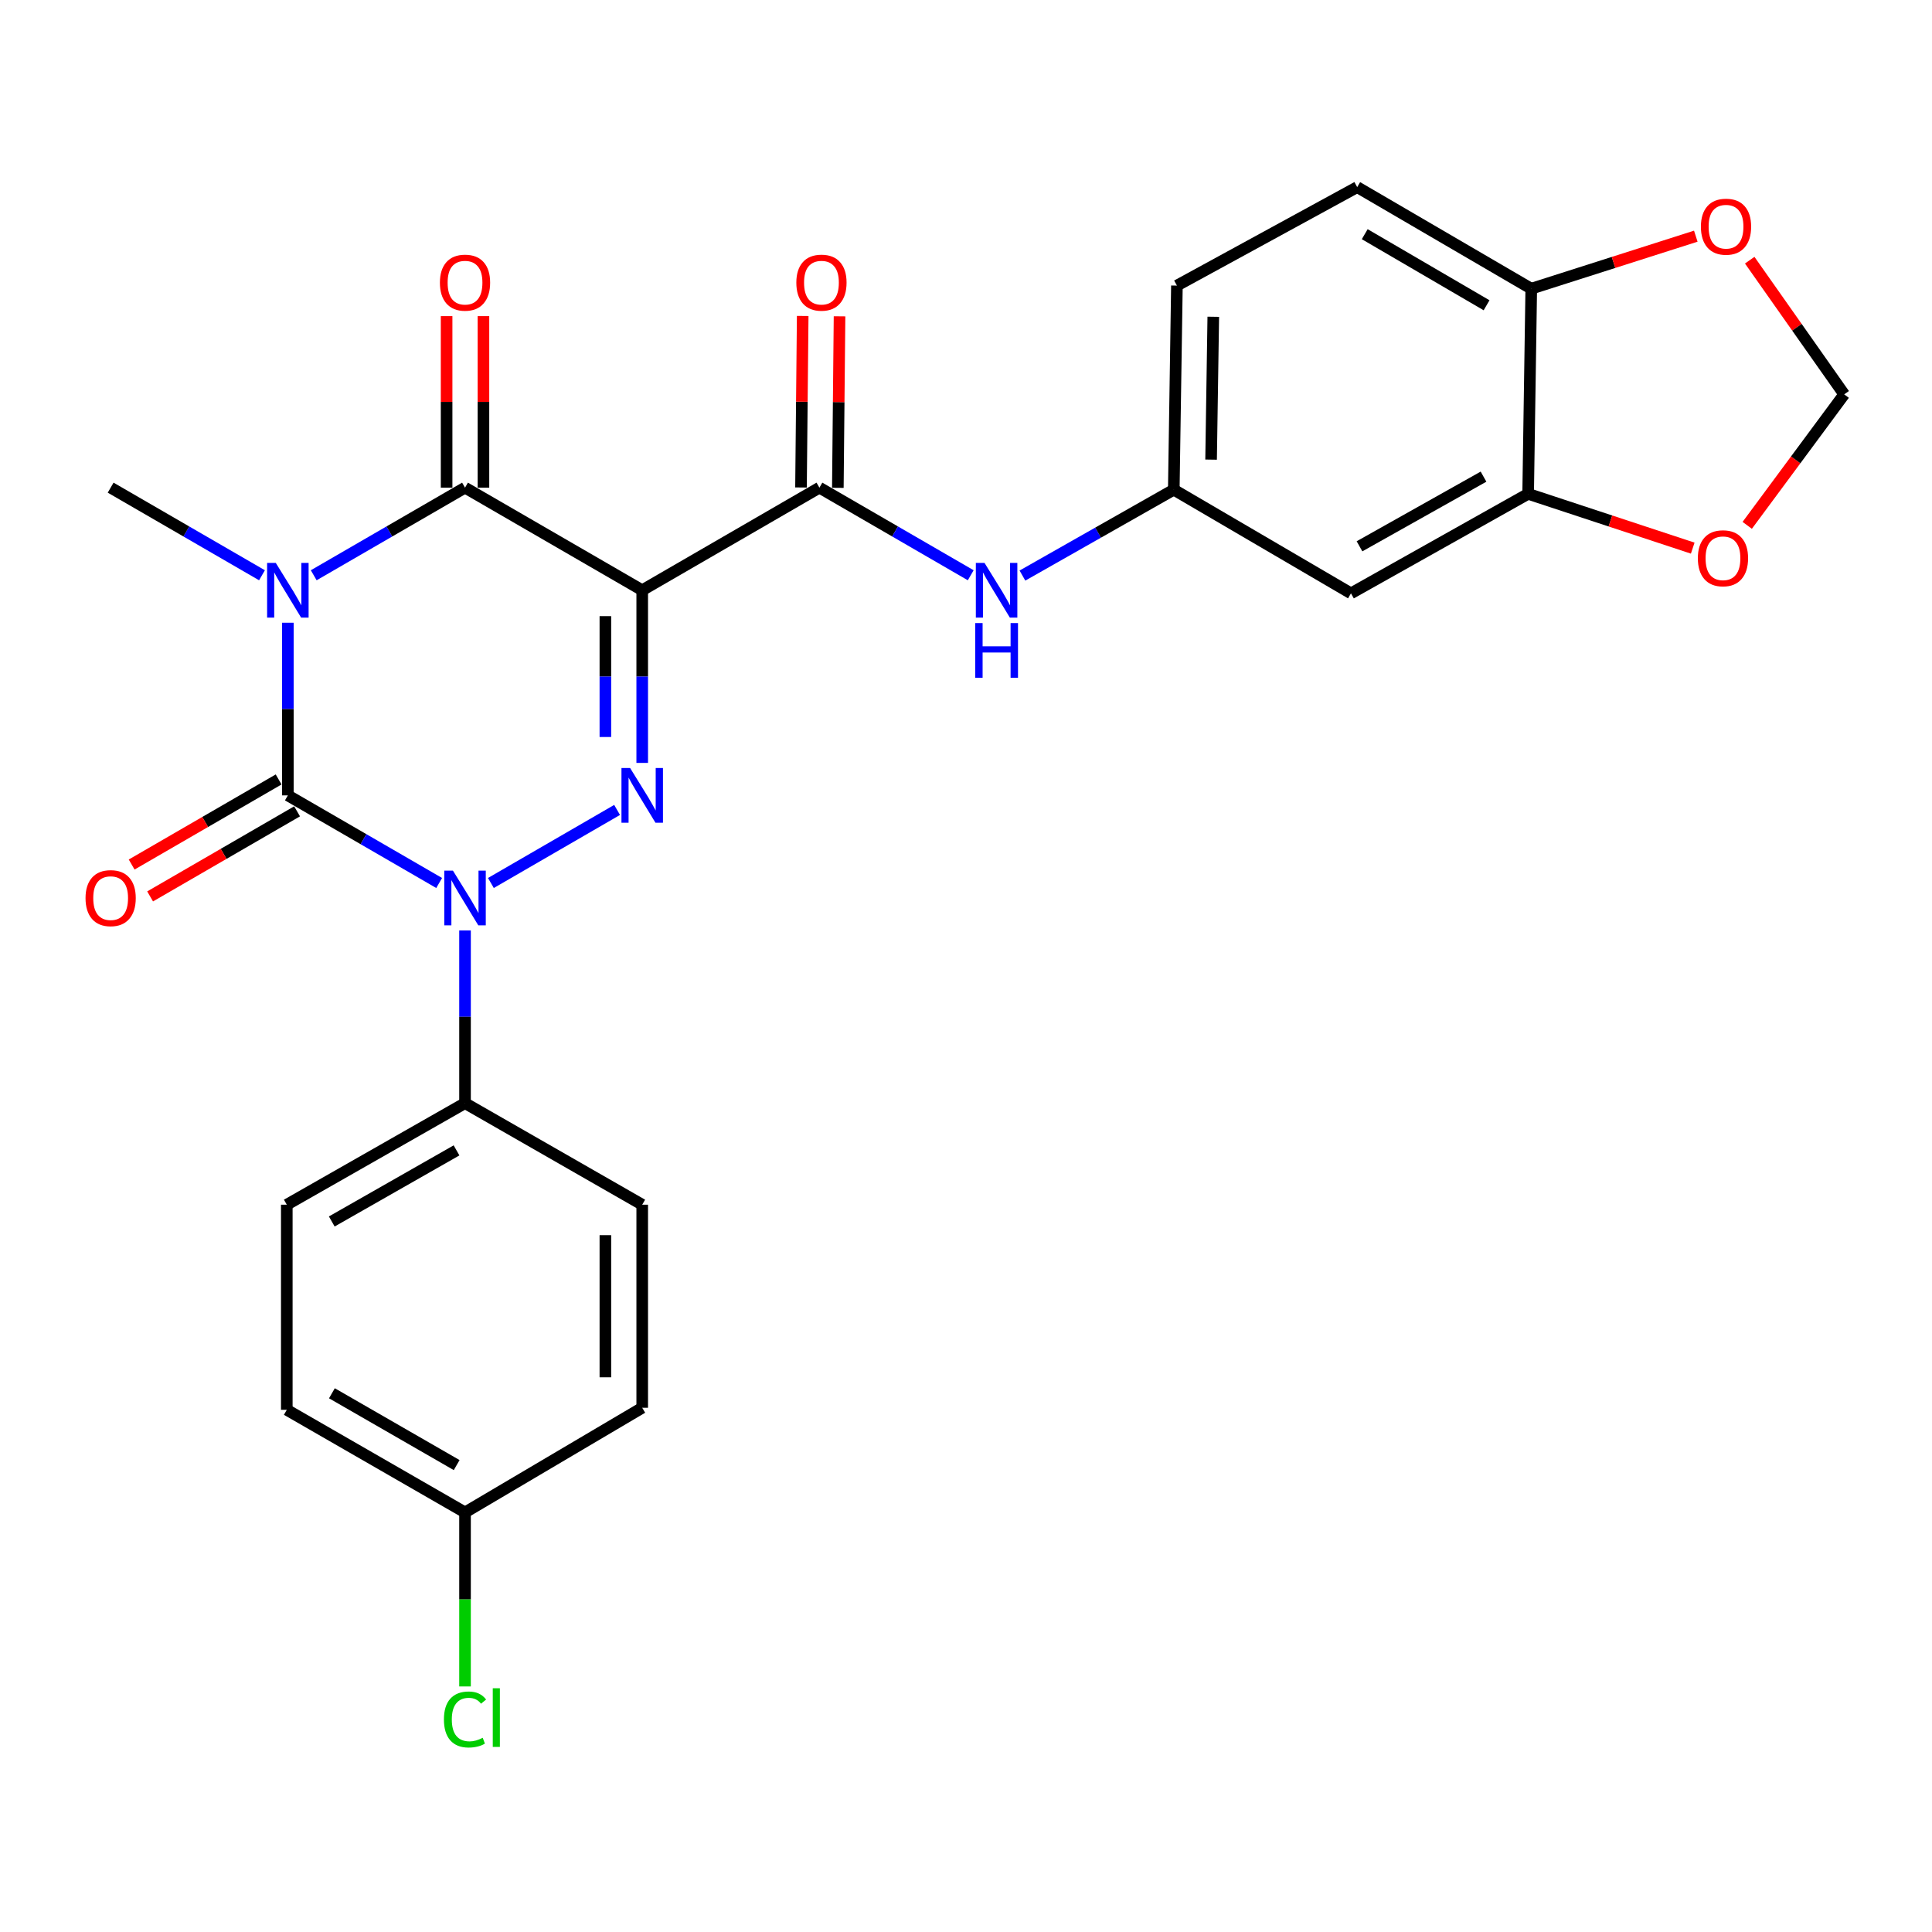 <?xml version='1.0' encoding='iso-8859-1'?>
<svg version='1.1' baseProfile='full'
              xmlns='http://www.w3.org/2000/svg'
                      xmlns:rdkit='http://www.rdkit.org/xml'
                      xmlns:xlink='http://www.w3.org/1999/xlink'
                  xml:space='preserve'
width='1000px' height='1000px' viewBox='0 0 1000 1000'>
<!-- END OF HEADER -->
<rect style='opacity:1.0;fill:#FFFFFF;stroke:none' width='1000' height='1000' x='0' y='0'> </rect>
<path class='bond-0' d='M 148.994,322.322 L 148.994,367.007' style='fill:none;fill-rule:evenodd;stroke:#0000FF;stroke-width:6px;stroke-linecap:butt;stroke-linejoin:miter;stroke-opacity:1' />
<path class='bond-0' d='M 148.994,367.007 L 148.994,411.692' style='fill:none;fill-rule:evenodd;stroke:#000000;stroke-width:6px;stroke-linecap:butt;stroke-linejoin:miter;stroke-opacity:1' />
<path class='bond-4' d='M 162.383,297.755 L 201.54,275.082' style='fill:none;fill-rule:evenodd;stroke:#0000FF;stroke-width:6px;stroke-linecap:butt;stroke-linejoin:miter;stroke-opacity:1' />
<path class='bond-4' d='M 201.54,275.082 L 240.696,252.41' style='fill:none;fill-rule:evenodd;stroke:#000000;stroke-width:6px;stroke-linecap:butt;stroke-linejoin:miter;stroke-opacity:1' />
<path class='bond-18' d='M 135.605,297.756 L 96.438,275.083' style='fill:none;fill-rule:evenodd;stroke:#0000FF;stroke-width:6px;stroke-linecap:butt;stroke-linejoin:miter;stroke-opacity:1' />
<path class='bond-18' d='M 96.438,275.083 L 57.271,252.41' style='fill:none;fill-rule:evenodd;stroke:#000000;stroke-width:6px;stroke-linecap:butt;stroke-linejoin:miter;stroke-opacity:1' />
<path class='bond-2' d='M 148.994,411.692 L 188.151,434.364' style='fill:none;fill-rule:evenodd;stroke:#000000;stroke-width:6px;stroke-linecap:butt;stroke-linejoin:miter;stroke-opacity:1' />
<path class='bond-2' d='M 188.151,434.364 L 227.307,457.037' style='fill:none;fill-rule:evenodd;stroke:#0000FF;stroke-width:6px;stroke-linecap:butt;stroke-linejoin:miter;stroke-opacity:1' />
<path class='bond-9' d='M 144.217,403.44 L 106.18,425.459' style='fill:none;fill-rule:evenodd;stroke:#000000;stroke-width:6px;stroke-linecap:butt;stroke-linejoin:miter;stroke-opacity:1' />
<path class='bond-9' d='M 106.18,425.459 L 68.144,447.478' style='fill:none;fill-rule:evenodd;stroke:#FF0000;stroke-width:6px;stroke-linecap:butt;stroke-linejoin:miter;stroke-opacity:1' />
<path class='bond-9' d='M 153.771,419.943 L 115.734,441.962' style='fill:none;fill-rule:evenodd;stroke:#000000;stroke-width:6px;stroke-linecap:butt;stroke-linejoin:miter;stroke-opacity:1' />
<path class='bond-9' d='M 115.734,441.962 L 77.697,463.982' style='fill:none;fill-rule:evenodd;stroke:#FF0000;stroke-width:6px;stroke-linecap:butt;stroke-linejoin:miter;stroke-opacity:1' />
<path class='bond-1' d='M 332.409,305.507 L 240.696,252.41' style='fill:none;fill-rule:evenodd;stroke:#000000;stroke-width:6px;stroke-linecap:butt;stroke-linejoin:miter;stroke-opacity:1' />
<path class='bond-3' d='M 332.409,305.507 L 332.409,350.192' style='fill:none;fill-rule:evenodd;stroke:#000000;stroke-width:6px;stroke-linecap:butt;stroke-linejoin:miter;stroke-opacity:1' />
<path class='bond-3' d='M 332.409,350.192 L 332.409,394.877' style='fill:none;fill-rule:evenodd;stroke:#0000FF;stroke-width:6px;stroke-linecap:butt;stroke-linejoin:miter;stroke-opacity:1' />
<path class='bond-3' d='M 313.34,318.913 L 313.34,350.192' style='fill:none;fill-rule:evenodd;stroke:#000000;stroke-width:6px;stroke-linecap:butt;stroke-linejoin:miter;stroke-opacity:1' />
<path class='bond-3' d='M 313.34,350.192 L 313.34,381.472' style='fill:none;fill-rule:evenodd;stroke:#0000FF;stroke-width:6px;stroke-linecap:butt;stroke-linejoin:miter;stroke-opacity:1' />
<path class='bond-5' d='M 332.409,305.507 L 424.133,252.41' style='fill:none;fill-rule:evenodd;stroke:#000000;stroke-width:6px;stroke-linecap:butt;stroke-linejoin:miter;stroke-opacity:1' />
<path class='bond-7' d='M 240.696,481.604 L 240.696,526.294' style='fill:none;fill-rule:evenodd;stroke:#0000FF;stroke-width:6px;stroke-linecap:butt;stroke-linejoin:miter;stroke-opacity:1' />
<path class='bond-7' d='M 240.696,526.294 L 240.696,570.984' style='fill:none;fill-rule:evenodd;stroke:#000000;stroke-width:6px;stroke-linecap:butt;stroke-linejoin:miter;stroke-opacity:1' />
<path class='bond-27' d='M 254.086,457.037 L 319.407,419.22' style='fill:none;fill-rule:evenodd;stroke:#0000FF;stroke-width:6px;stroke-linecap:butt;stroke-linejoin:miter;stroke-opacity:1' />
<path class='bond-11' d='M 250.231,252.41 L 250.231,208.02' style='fill:none;fill-rule:evenodd;stroke:#000000;stroke-width:6px;stroke-linecap:butt;stroke-linejoin:miter;stroke-opacity:1' />
<path class='bond-11' d='M 250.231,208.02 L 250.231,163.63' style='fill:none;fill-rule:evenodd;stroke:#FF0000;stroke-width:6px;stroke-linecap:butt;stroke-linejoin:miter;stroke-opacity:1' />
<path class='bond-11' d='M 231.162,252.41 L 231.162,208.02' style='fill:none;fill-rule:evenodd;stroke:#000000;stroke-width:6px;stroke-linecap:butt;stroke-linejoin:miter;stroke-opacity:1' />
<path class='bond-11' d='M 231.162,208.02 L 231.162,163.63' style='fill:none;fill-rule:evenodd;stroke:#FF0000;stroke-width:6px;stroke-linecap:butt;stroke-linejoin:miter;stroke-opacity:1' />
<path class='bond-6' d='M 424.133,252.41 L 463.289,275.082' style='fill:none;fill-rule:evenodd;stroke:#000000;stroke-width:6px;stroke-linecap:butt;stroke-linejoin:miter;stroke-opacity:1' />
<path class='bond-6' d='M 463.289,275.082 L 502.446,297.755' style='fill:none;fill-rule:evenodd;stroke:#0000FF;stroke-width:6px;stroke-linecap:butt;stroke-linejoin:miter;stroke-opacity:1' />
<path class='bond-16' d='M 433.667,252.504 L 434.105,208.114' style='fill:none;fill-rule:evenodd;stroke:#000000;stroke-width:6px;stroke-linecap:butt;stroke-linejoin:miter;stroke-opacity:1' />
<path class='bond-16' d='M 434.105,208.114 L 434.544,163.724' style='fill:none;fill-rule:evenodd;stroke:#FF0000;stroke-width:6px;stroke-linecap:butt;stroke-linejoin:miter;stroke-opacity:1' />
<path class='bond-16' d='M 414.598,252.316 L 415.037,207.926' style='fill:none;fill-rule:evenodd;stroke:#000000;stroke-width:6px;stroke-linecap:butt;stroke-linejoin:miter;stroke-opacity:1' />
<path class='bond-16' d='M 415.037,207.926 L 415.475,163.536' style='fill:none;fill-rule:evenodd;stroke:#FF0000;stroke-width:6px;stroke-linecap:butt;stroke-linejoin:miter;stroke-opacity:1' />
<path class='bond-14' d='M 529.211,297.916 L 568.379,275.687' style='fill:none;fill-rule:evenodd;stroke:#0000FF;stroke-width:6px;stroke-linecap:butt;stroke-linejoin:miter;stroke-opacity:1' />
<path class='bond-14' d='M 568.379,275.687 L 607.548,253.459' style='fill:none;fill-rule:evenodd;stroke:#000000;stroke-width:6px;stroke-linecap:butt;stroke-linejoin:miter;stroke-opacity:1' />
<path class='bond-19' d='M 240.696,570.984 L 148.443,623.552' style='fill:none;fill-rule:evenodd;stroke:#000000;stroke-width:6px;stroke-linecap:butt;stroke-linejoin:miter;stroke-opacity:1' />
<path class='bond-19' d='M 236.299,595.437 L 171.722,632.235' style='fill:none;fill-rule:evenodd;stroke:#000000;stroke-width:6px;stroke-linecap:butt;stroke-linejoin:miter;stroke-opacity:1' />
<path class='bond-20' d='M 240.696,570.984 L 332.409,623.552' style='fill:none;fill-rule:evenodd;stroke:#000000;stroke-width:6px;stroke-linecap:butt;stroke-linejoin:miter;stroke-opacity:1' />
<path class='bond-8' d='M 790.963,255.609 L 699.26,307.118' style='fill:none;fill-rule:evenodd;stroke:#000000;stroke-width:6px;stroke-linecap:butt;stroke-linejoin:miter;stroke-opacity:1' />
<path class='bond-8' d='M 767.868,246.71 L 703.677,282.765' style='fill:none;fill-rule:evenodd;stroke:#000000;stroke-width:6px;stroke-linecap:butt;stroke-linejoin:miter;stroke-opacity:1' />
<path class='bond-13' d='M 790.963,255.609 L 833.558,269.66' style='fill:none;fill-rule:evenodd;stroke:#000000;stroke-width:6px;stroke-linecap:butt;stroke-linejoin:miter;stroke-opacity:1' />
<path class='bond-13' d='M 833.558,269.66 L 876.153,283.711' style='fill:none;fill-rule:evenodd;stroke:#FF0000;stroke-width:6px;stroke-linecap:butt;stroke-linejoin:miter;stroke-opacity:1' />
<path class='bond-29' d='M 790.963,255.609 L 792.573,149.425' style='fill:none;fill-rule:evenodd;stroke:#000000;stroke-width:6px;stroke-linecap:butt;stroke-linejoin:miter;stroke-opacity:1' />
<path class='bond-10' d='M 699.26,307.118 L 607.548,253.459' style='fill:none;fill-rule:evenodd;stroke:#000000;stroke-width:6px;stroke-linecap:butt;stroke-linejoin:miter;stroke-opacity:1' />
<path class='bond-12' d='M 792.573,149.425 L 702.481,96.857' style='fill:none;fill-rule:evenodd;stroke:#000000;stroke-width:6px;stroke-linecap:butt;stroke-linejoin:miter;stroke-opacity:1' />
<path class='bond-12' d='M 769.449,158.01 L 706.384,121.213' style='fill:none;fill-rule:evenodd;stroke:#000000;stroke-width:6px;stroke-linecap:butt;stroke-linejoin:miter;stroke-opacity:1' />
<path class='bond-15' d='M 792.573,149.425 L 835.157,135.835' style='fill:none;fill-rule:evenodd;stroke:#000000;stroke-width:6px;stroke-linecap:butt;stroke-linejoin:miter;stroke-opacity:1' />
<path class='bond-15' d='M 835.157,135.835 L 877.74,122.244' style='fill:none;fill-rule:evenodd;stroke:#FF0000;stroke-width:6px;stroke-linecap:butt;stroke-linejoin:miter;stroke-opacity:1' />
<path class='bond-17' d='M 904.359,271.919 L 929.452,238.02' style='fill:none;fill-rule:evenodd;stroke:#FF0000;stroke-width:6px;stroke-linecap:butt;stroke-linejoin:miter;stroke-opacity:1' />
<path class='bond-17' d='M 929.452,238.02 L 954.545,204.122' style='fill:none;fill-rule:evenodd;stroke:#000000;stroke-width:6px;stroke-linecap:butt;stroke-linejoin:miter;stroke-opacity:1' />
<path class='bond-22' d='M 607.548,253.459 L 609.168,147.815' style='fill:none;fill-rule:evenodd;stroke:#000000;stroke-width:6px;stroke-linecap:butt;stroke-linejoin:miter;stroke-opacity:1' />
<path class='bond-22' d='M 626.858,237.905 L 627.992,163.954' style='fill:none;fill-rule:evenodd;stroke:#000000;stroke-width:6px;stroke-linecap:butt;stroke-linejoin:miter;stroke-opacity:1' />
<path class='bond-30' d='M 905.647,134.667 L 930.096,169.395' style='fill:none;fill-rule:evenodd;stroke:#FF0000;stroke-width:6px;stroke-linecap:butt;stroke-linejoin:miter;stroke-opacity:1' />
<path class='bond-30' d='M 930.096,169.395 L 954.545,204.122' style='fill:none;fill-rule:evenodd;stroke:#000000;stroke-width:6px;stroke-linecap:butt;stroke-linejoin:miter;stroke-opacity:1' />
<path class='bond-25' d='M 148.443,623.552 L 148.443,729.715' style='fill:none;fill-rule:evenodd;stroke:#000000;stroke-width:6px;stroke-linecap:butt;stroke-linejoin:miter;stroke-opacity:1' />
<path class='bond-24' d='M 332.409,623.552 L 332.409,728.655' style='fill:none;fill-rule:evenodd;stroke:#000000;stroke-width:6px;stroke-linecap:butt;stroke-linejoin:miter;stroke-opacity:1' />
<path class='bond-24' d='M 313.34,639.317 L 313.34,712.89' style='fill:none;fill-rule:evenodd;stroke:#000000;stroke-width:6px;stroke-linecap:butt;stroke-linejoin:miter;stroke-opacity:1' />
<path class='bond-21' d='M 702.481,96.857 L 609.168,147.815' style='fill:none;fill-rule:evenodd;stroke:#000000;stroke-width:6px;stroke-linecap:butt;stroke-linejoin:miter;stroke-opacity:1' />
<path class='bond-23' d='M 240.696,782.823 L 332.409,728.655' style='fill:none;fill-rule:evenodd;stroke:#000000;stroke-width:6px;stroke-linecap:butt;stroke-linejoin:miter;stroke-opacity:1' />
<path class='bond-26' d='M 240.696,782.823 L 240.696,827.863' style='fill:none;fill-rule:evenodd;stroke:#000000;stroke-width:6px;stroke-linecap:butt;stroke-linejoin:miter;stroke-opacity:1' />
<path class='bond-26' d='M 240.696,827.863 L 240.696,872.903' style='fill:none;fill-rule:evenodd;stroke:#00CC00;stroke-width:6px;stroke-linecap:butt;stroke-linejoin:miter;stroke-opacity:1' />
<path class='bond-28' d='M 240.696,782.823 L 148.443,729.715' style='fill:none;fill-rule:evenodd;stroke:#000000;stroke-width:6px;stroke-linecap:butt;stroke-linejoin:miter;stroke-opacity:1' />
<path class='bond-28' d='M 236.372,758.33 L 171.795,721.155' style='fill:none;fill-rule:evenodd;stroke:#000000;stroke-width:6px;stroke-linecap:butt;stroke-linejoin:miter;stroke-opacity:1' />
<path  class='atom-0' d='M 142.734 291.347
L 152.014 306.347
Q 152.934 307.827, 154.414 310.507
Q 155.894 313.187, 155.974 313.347
L 155.974 291.347
L 159.734 291.347
L 159.734 319.667
L 155.854 319.667
L 145.894 303.267
Q 144.734 301.347, 143.494 299.147
Q 142.294 296.947, 141.934 296.267
L 141.934 319.667
L 138.254 319.667
L 138.254 291.347
L 142.734 291.347
' fill='#0000FF'/>
<path  class='atom-3' d='M 234.436 450.629
L 243.716 465.629
Q 244.636 467.109, 246.116 469.789
Q 247.596 472.469, 247.676 472.629
L 247.676 450.629
L 251.436 450.629
L 251.436 478.949
L 247.556 478.949
L 237.596 462.549
Q 236.436 460.629, 235.196 458.429
Q 233.996 456.229, 233.636 455.549
L 233.636 478.949
L 229.956 478.949
L 229.956 450.629
L 234.436 450.629
' fill='#0000FF'/>
<path  class='atom-4' d='M 326.149 397.532
L 335.429 412.532
Q 336.349 414.012, 337.829 416.692
Q 339.309 419.372, 339.389 419.532
L 339.389 397.532
L 343.149 397.532
L 343.149 425.852
L 339.269 425.852
L 329.309 409.452
Q 328.149 407.532, 326.909 405.332
Q 325.709 403.132, 325.349 402.452
L 325.349 425.852
L 321.669 425.852
L 321.669 397.532
L 326.149 397.532
' fill='#0000FF'/>
<path  class='atom-7' d='M 509.575 291.347
L 518.855 306.347
Q 519.775 307.827, 521.255 310.507
Q 522.735 313.187, 522.815 313.347
L 522.815 291.347
L 526.575 291.347
L 526.575 319.667
L 522.695 319.667
L 512.735 303.267
Q 511.575 301.347, 510.335 299.147
Q 509.135 296.947, 508.775 296.267
L 508.775 319.667
L 505.095 319.667
L 505.095 291.347
L 509.575 291.347
' fill='#0000FF'/>
<path  class='atom-7' d='M 504.755 322.499
L 508.595 322.499
L 508.595 334.539
L 523.075 334.539
L 523.075 322.499
L 526.915 322.499
L 526.915 350.819
L 523.075 350.819
L 523.075 337.739
L 508.595 337.739
L 508.595 350.819
L 504.755 350.819
L 504.755 322.499
' fill='#0000FF'/>
<path  class='atom-10' d='M 44.271 464.869
Q 44.271 458.069, 47.631 454.269
Q 50.991 450.469, 57.271 450.469
Q 63.551 450.469, 66.911 454.269
Q 70.271 458.069, 70.271 464.869
Q 70.271 471.749, 66.871 475.669
Q 63.471 479.549, 57.271 479.549
Q 51.031 479.549, 47.631 475.669
Q 44.271 471.789, 44.271 464.869
M 57.271 476.349
Q 61.591 476.349, 63.911 473.469
Q 66.271 470.549, 66.271 464.869
Q 66.271 459.309, 63.911 456.509
Q 61.591 453.669, 57.271 453.669
Q 52.951 453.669, 50.591 456.469
Q 48.271 459.269, 48.271 464.869
Q 48.271 470.589, 50.591 473.469
Q 52.951 476.349, 57.271 476.349
' fill='#FF0000'/>
<path  class='atom-12' d='M 227.696 146.295
Q 227.696 139.495, 231.056 135.695
Q 234.416 131.895, 240.696 131.895
Q 246.976 131.895, 250.336 135.695
Q 253.696 139.495, 253.696 146.295
Q 253.696 153.175, 250.296 157.095
Q 246.896 160.975, 240.696 160.975
Q 234.456 160.975, 231.056 157.095
Q 227.696 153.215, 227.696 146.295
M 240.696 157.775
Q 245.016 157.775, 247.336 154.895
Q 249.696 151.975, 249.696 146.295
Q 249.696 140.735, 247.336 137.935
Q 245.016 135.095, 240.696 135.095
Q 236.376 135.095, 234.016 137.895
Q 231.696 140.695, 231.696 146.295
Q 231.696 152.015, 234.016 154.895
Q 236.376 157.775, 240.696 157.775
' fill='#FF0000'/>
<path  class='atom-14' d='M 878.807 288.955
Q 878.807 282.155, 882.167 278.355
Q 885.527 274.555, 891.807 274.555
Q 898.087 274.555, 901.447 278.355
Q 904.807 282.155, 904.807 288.955
Q 904.807 295.835, 901.407 299.755
Q 898.007 303.635, 891.807 303.635
Q 885.567 303.635, 882.167 299.755
Q 878.807 295.875, 878.807 288.955
M 891.807 300.435
Q 896.127 300.435, 898.447 297.555
Q 900.807 294.635, 900.807 288.955
Q 900.807 283.395, 898.447 280.595
Q 896.127 277.755, 891.807 277.755
Q 887.487 277.755, 885.127 280.555
Q 882.807 283.355, 882.807 288.955
Q 882.807 294.675, 885.127 297.555
Q 887.487 300.435, 891.807 300.435
' fill='#FF0000'/>
<path  class='atom-16' d='M 880.386 117.331
Q 880.386 110.531, 883.746 106.731
Q 887.106 102.931, 893.386 102.931
Q 899.666 102.931, 903.026 106.731
Q 906.386 110.531, 906.386 117.331
Q 906.386 124.211, 902.986 128.131
Q 899.586 132.011, 893.386 132.011
Q 887.146 132.011, 883.746 128.131
Q 880.386 124.251, 880.386 117.331
M 893.386 128.811
Q 897.706 128.811, 900.026 125.931
Q 902.386 123.011, 902.386 117.331
Q 902.386 111.771, 900.026 108.971
Q 897.706 106.131, 893.386 106.131
Q 889.066 106.131, 886.706 108.931
Q 884.386 111.731, 884.386 117.331
Q 884.386 123.051, 886.706 125.931
Q 889.066 128.811, 893.386 128.811
' fill='#FF0000'/>
<path  class='atom-17' d='M 412.181 146.295
Q 412.181 139.495, 415.541 135.695
Q 418.901 131.895, 425.181 131.895
Q 431.461 131.895, 434.821 135.695
Q 438.181 139.495, 438.181 146.295
Q 438.181 153.175, 434.781 157.095
Q 431.381 160.975, 425.181 160.975
Q 418.941 160.975, 415.541 157.095
Q 412.181 153.215, 412.181 146.295
M 425.181 157.775
Q 429.501 157.775, 431.821 154.895
Q 434.181 151.975, 434.181 146.295
Q 434.181 140.735, 431.821 137.935
Q 429.501 135.095, 425.181 135.095
Q 420.861 135.095, 418.501 137.895
Q 416.181 140.695, 416.181 146.295
Q 416.181 152.015, 418.501 154.895
Q 420.861 157.775, 425.181 157.775
' fill='#FF0000'/>
<path  class='atom-27' d='M 229.776 889.998
Q 229.776 882.958, 233.056 879.278
Q 236.376 875.558, 242.656 875.558
Q 248.496 875.558, 251.616 879.678
L 248.976 881.838
Q 246.696 878.838, 242.656 878.838
Q 238.376 878.838, 236.096 881.718
Q 233.856 884.558, 233.856 889.998
Q 233.856 895.598, 236.176 898.478
Q 238.536 901.358, 243.096 901.358
Q 246.216 901.358, 249.856 899.478
L 250.976 902.478
Q 249.496 903.438, 247.256 903.998
Q 245.016 904.558, 242.536 904.558
Q 236.376 904.558, 233.056 900.798
Q 229.776 897.038, 229.776 889.998
' fill='#00CC00'/>
<path  class='atom-27' d='M 255.056 873.838
L 258.736 873.838
L 258.736 904.198
L 255.056 904.198
L 255.056 873.838
' fill='#00CC00'/>
</svg>
